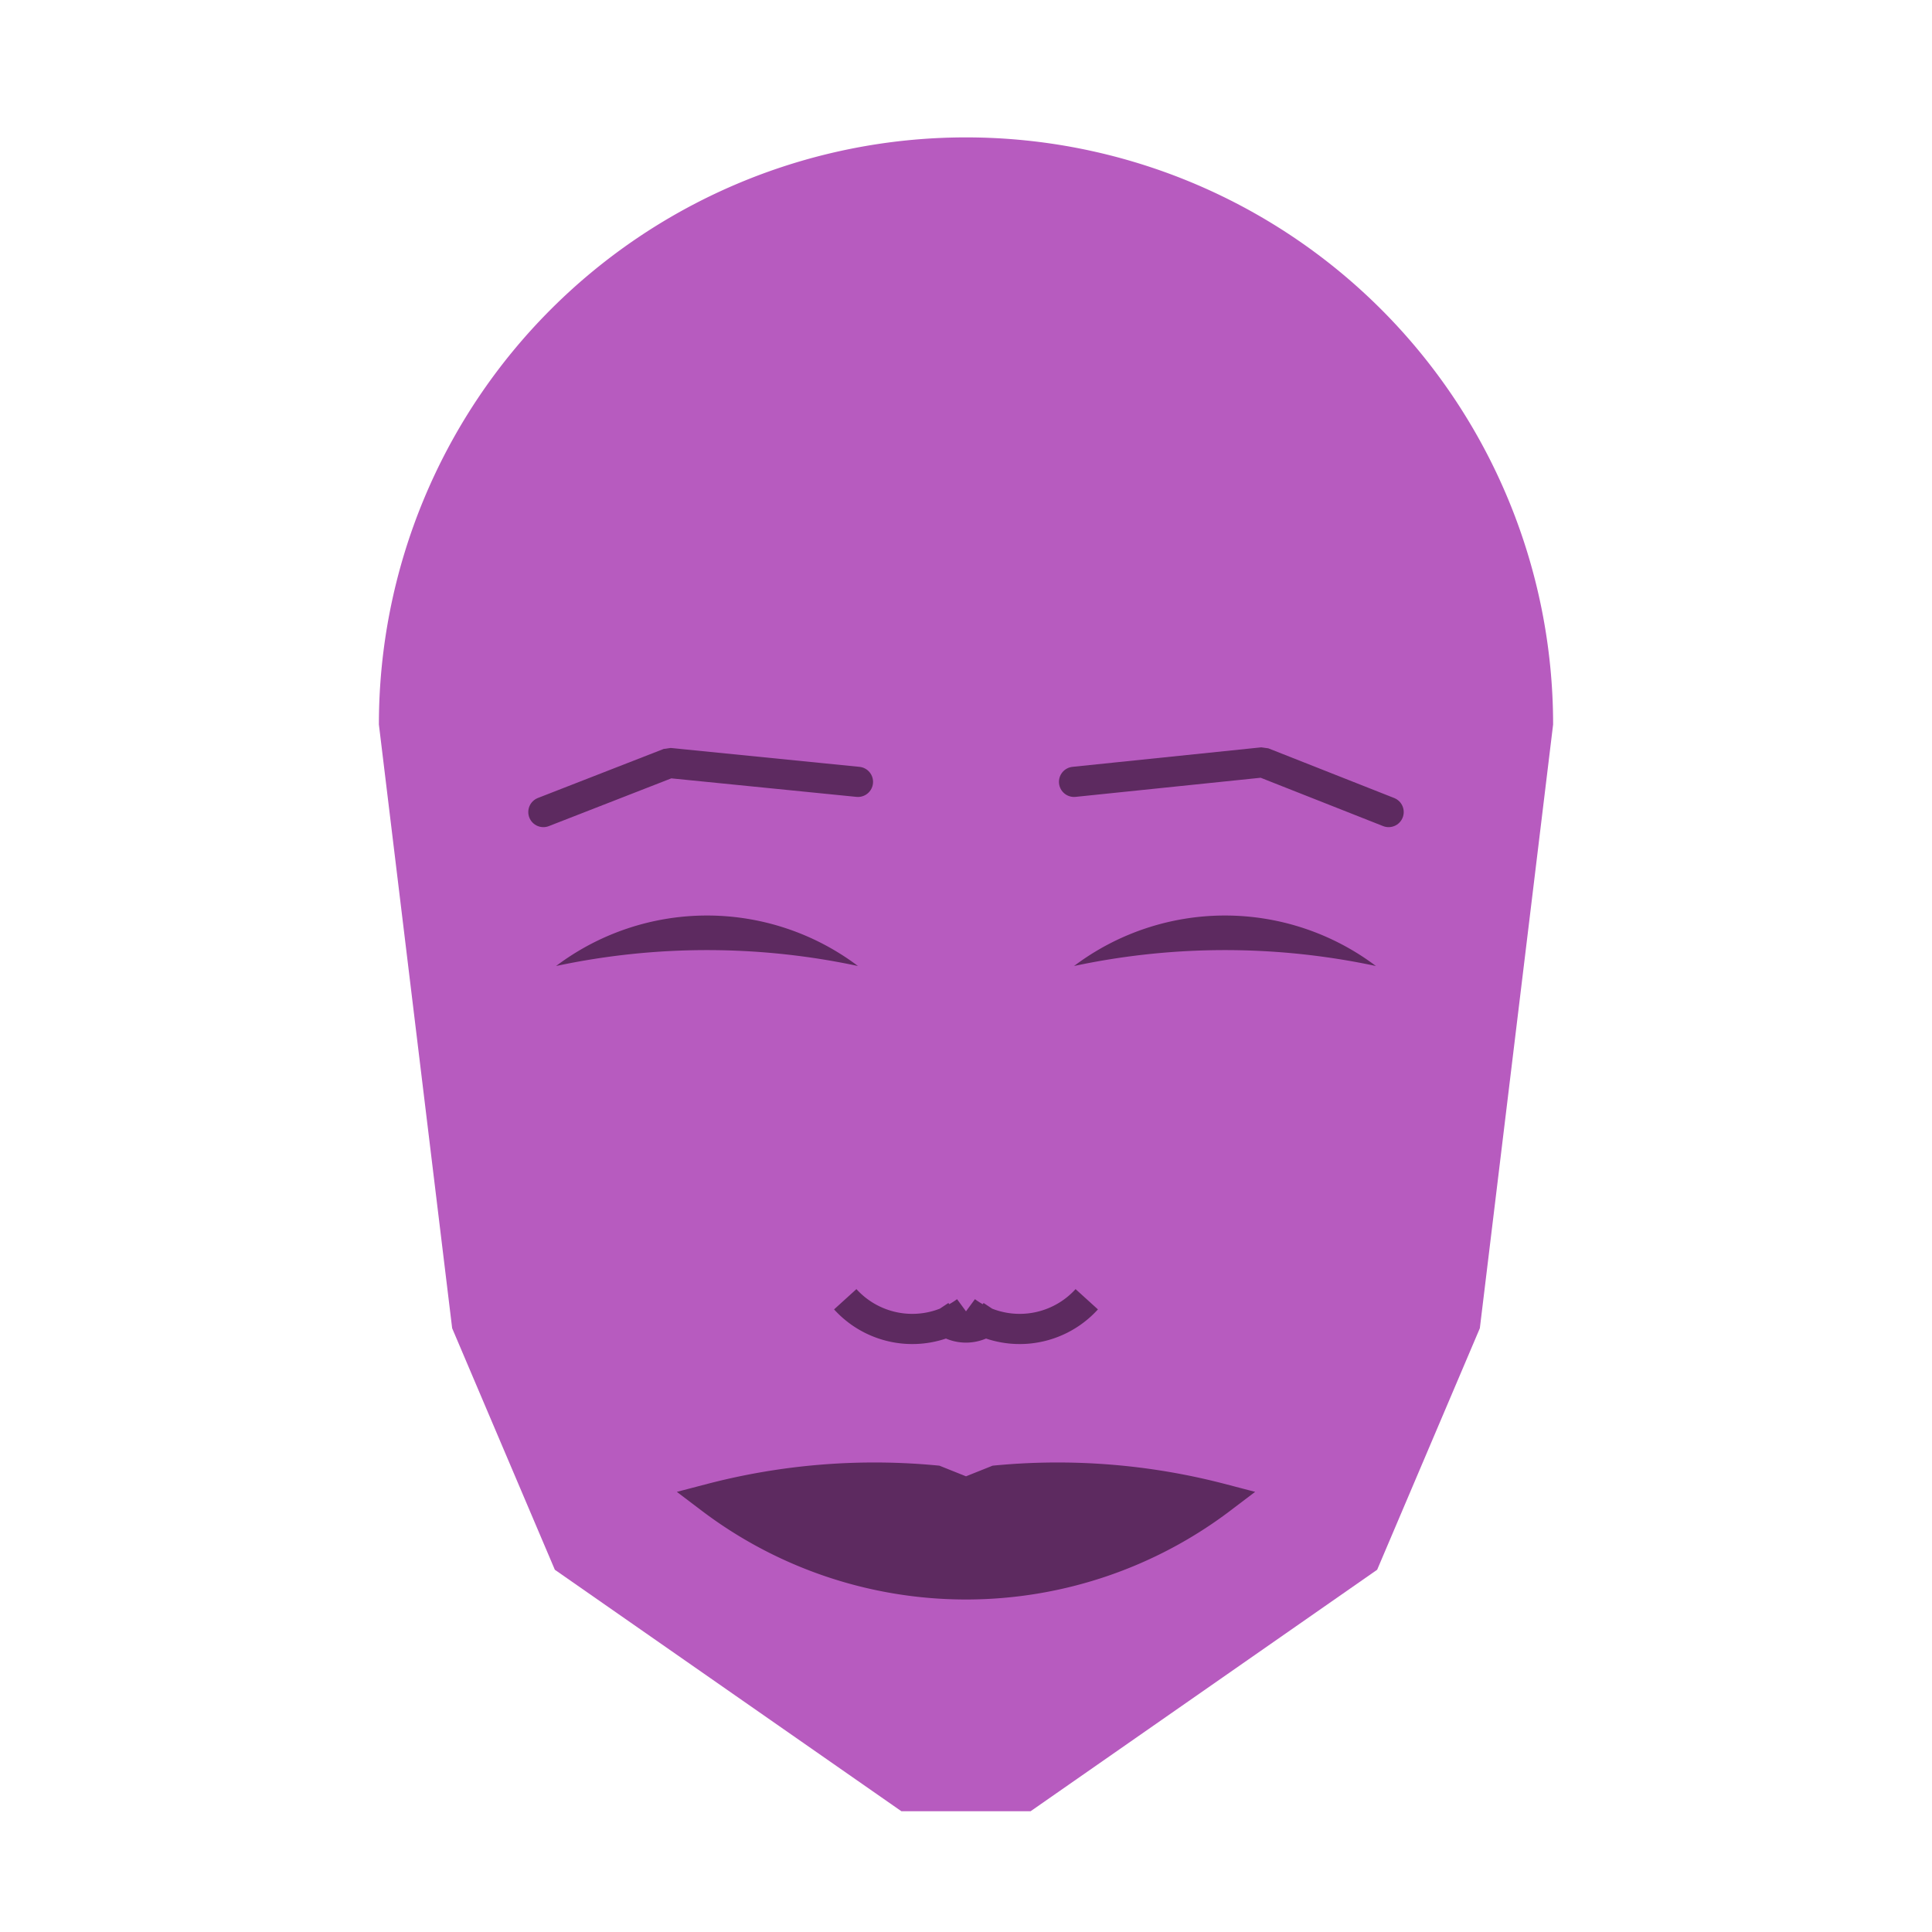
<svg viewBox="0 0 320 320" xmlns="http://www.w3.org/2000/svg">

<g transform="translate(160,120)">
  <!-- head -->
  <path fill="#b75bbf"
  d="M -97.244 0
  a 97.244 97.244 0 0 1 194.488 0
  L 85.108 100
  L 68.101 140
  L 10.698 180
  L -10.698 180
  L -68.101 140
  L -85.108 100
  " />

  <!-- eye -->
  <path fill="#5d2a60"
  d="M 17.895 40
  a 41.556 41.556 0 0 1 50 0
  a 120 120 0 0 0 -50 0
  " />

  <!-- other eye -->
  <path fill="#5d2a60" transform="scale(-1,1)"
  d="M 17.895 40
  a 41.556 41.556 0 0 1 50 0
  a 120 120 0 0 0 -50 0
  " />

  <!-- eye brow -->
  <path fill="none" stroke="#5d2a60" stroke-width="5"
  stroke-linecap="round" stroke-linejoin="bevel"
  d="M 17.895 9.5
  L 49.157 6.271
  L 70 14.5
  " />

  <!-- other eye brow -->
  <path fill="none" stroke="#5d2a60" stroke-width="5" transform="scale(-1,1)"
  stroke-linecap="round" stroke-linejoin="bevel"
  d="M 17.895 9.5
  L 49.157 6.374
  L 70 14.5
  " />

  <!-- nose -->
  <path fill="none" stroke="#5d2a60" stroke-width="5"
  d="M 0 102.197
  m -5 -5
  a 6 6 0 0 0 10 0
  m -5 0
  a 15 15 0 0 0 20 -2
  m -20 2
  a 15 15 0 0 1 -20 -2
  " />

  <!-- mouth -->
  <path fill="#5d2a60" stroke="#5d2a60" stroke-width="5"
  stroke-linejoin="miter"
  d="M 0 128.216
  m -42.279 0
  a 70 70 0 0 0 84.559 0
  a 107.279 107.279 0 0 0 -37.279 -3
  l -5 2
  l -5 -2
  a 107.279 107.279 0 0 0 -37.279 3
  a 70 70 0 0 0 84.559 0
  "
  />

</g>

</svg>
